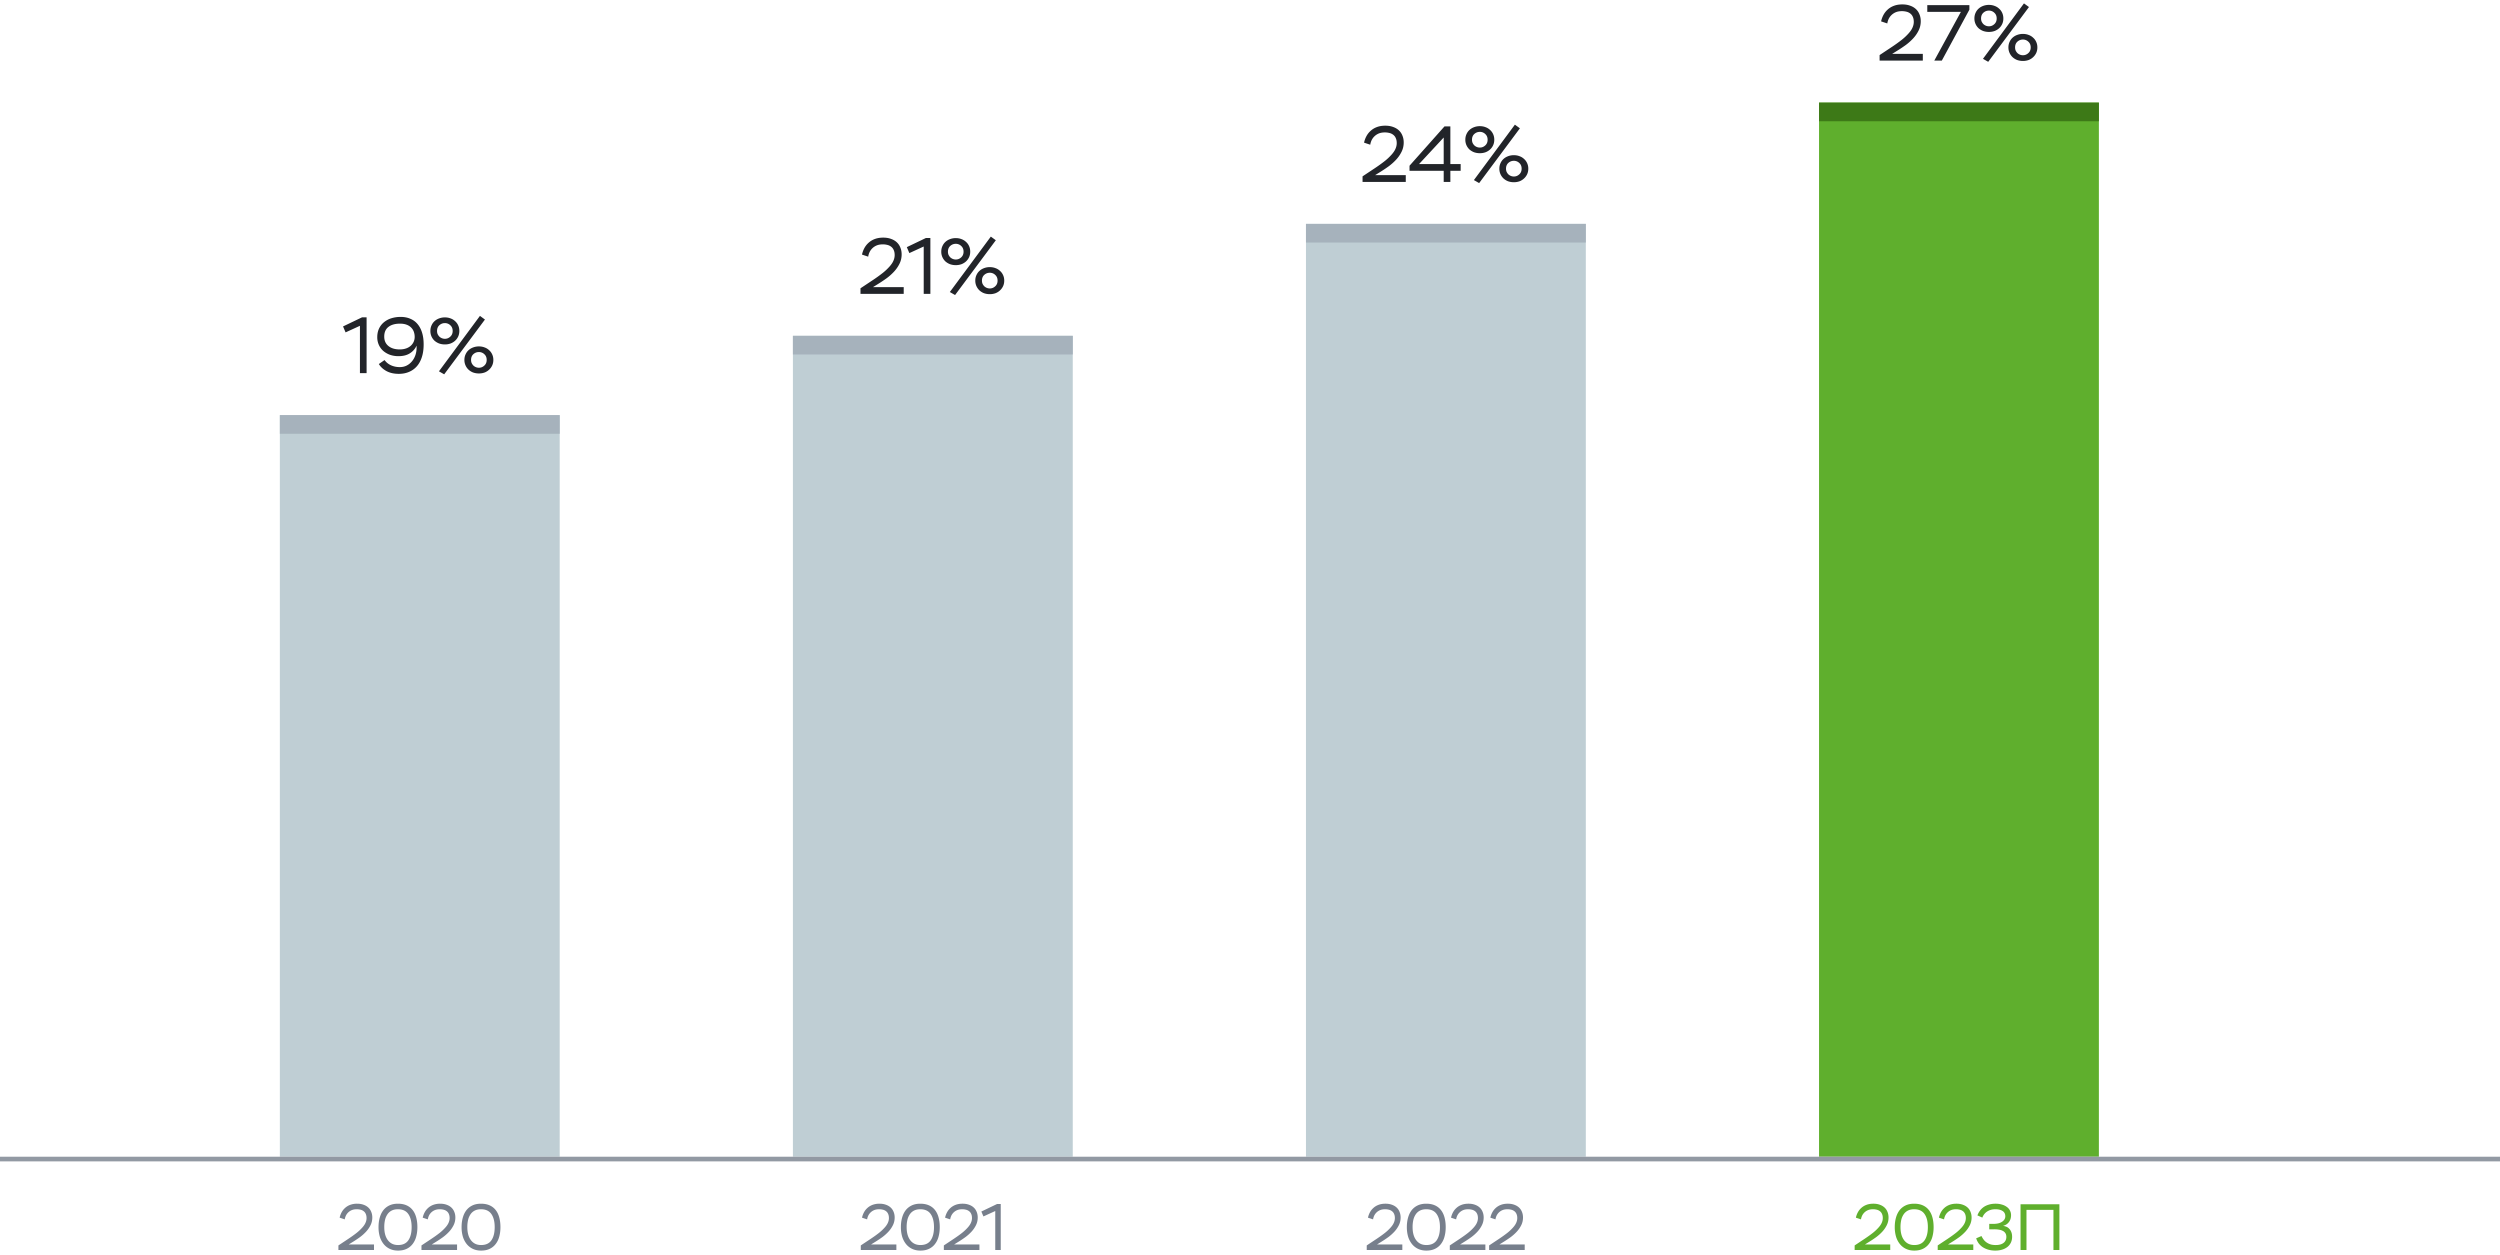 <svg viewBox="0 0 536 269" fill="none" xmlns="http://www.w3.org/2000/svg"><path d="M72.822 261.07c.084-.401.224-.784.42-1.148.196-.364.448-.681.756-.952.308-.28.677-.499 1.106-.658a4.22 4.22 0 011.47-.238c.513 0 .97.075 1.372.224.401.14.742.341 1.022.602.28.261.49.574.63.938.15.364.224.761.224 1.19 0 .607-.13 1.167-.392 1.68a5.871 5.871 0 01-.966 1.386 9.39 9.39 0 01-1.288 1.148c-.467.336-.91.635-1.33.896l-1.078.672h5.418V268h-7.63v-.98l2.128-1.414c.7-.467 1.297-.896 1.792-1.288a9.61 9.61 0 001.204-1.134c.317-.355.546-.695.686-1.022.15-.336.224-.672.224-1.008 0-.345-.056-.639-.168-.882a1.413 1.413 0 00-.448-.588 1.733 1.733 0 00-.672-.322 3.242 3.242 0 00-.812-.098c-.42 0-.784.065-1.092.196a2.43 2.43 0 00-1.26 1.218 2.906 2.906 0 00-.224.756l-1.092-.364zm8.334 2.03c0-.728.084-1.395.252-2.002.168-.616.42-1.148.756-1.596.346-.448.78-.798 1.302-1.05.523-.252 1.139-.378 1.848-.378.71 0 1.326.117 1.848.35.523.233.957.569 1.302 1.008.346.439.602.971.77 1.596.168.616.252 1.307.252 2.072 0 .728-.084 1.4-.252 2.016a4.367 4.367 0 01-.756 1.582 3.462 3.462 0 01-1.288 1.05c-.522.252-1.138.378-1.848.378-.672 0-1.269-.126-1.792-.378a3.71 3.71 0 01-1.316-1.05 4.783 4.783 0 01-.812-1.582 7.263 7.263 0 01-.266-2.016zm1.232 0c0 1.195.262 2.133.784 2.814.523.681 1.246 1.022 2.17 1.022 1.008 0 1.746-.341 2.212-1.022.467-.681.7-1.619.7-2.814s-.238-2.133-.714-2.814-1.218-1.022-2.226-1.022c-.504 0-.938.089-1.302.266a2.408 2.408 0 00-.91.77 3.559 3.559 0 00-.546 1.218 6.8 6.8 0 00-.168 1.582zm8.242-2.03c.084-.401.224-.784.42-1.148.196-.364.448-.681.756-.952.308-.28.677-.499 1.106-.658a4.22 4.22 0 011.47-.238c.513 0 .97.075 1.372.224.401.14.742.341 1.022.602.28.261.49.574.63.938.15.364.224.761.224 1.19 0 .607-.13 1.167-.392 1.68a5.871 5.871 0 01-.966 1.386 9.39 9.39 0 01-1.288 1.148c-.467.336-.91.635-1.33.896l-1.078.672h5.418V268h-7.63v-.98l2.128-1.414c.7-.467 1.297-.896 1.792-1.288a9.61 9.61 0 001.204-1.134c.317-.355.546-.695.686-1.022.15-.336.224-.672.224-1.008 0-.345-.056-.639-.168-.882a1.413 1.413 0 00-.448-.588 1.733 1.733 0 00-.672-.322 3.242 3.242 0 00-.812-.098c-.42 0-.784.065-1.092.196a2.43 2.43 0 00-1.26 1.218 2.906 2.906 0 00-.224.756l-1.092-.364zm8.334 2.03c0-.728.084-1.395.252-2.002.168-.616.42-1.148.756-1.596a3.59 3.59 0 011.302-1.05c.523-.252 1.139-.378 1.848-.378.71 0 1.326.117 1.848.35.523.233.957.569 1.302 1.008.346.439.602.971.77 1.596.168.616.252 1.307.252 2.072 0 .728-.084 1.4-.252 2.016a4.344 4.344 0 01-.756 1.582 3.459 3.459 0 01-1.288 1.05c-.522.252-1.138.378-1.848.378-.672 0-1.269-.126-1.792-.378a3.72 3.72 0 01-1.316-1.05 4.788 4.788 0 01-.812-1.582 7.263 7.263 0 01-.266-2.016zm1.232 0c0 1.195.262 2.133.784 2.814.523.681 1.246 1.022 2.17 1.022 1.008 0 1.746-.341 2.212-1.022.467-.681.7-1.619.7-2.814s-.238-2.133-.714-2.814-1.218-1.022-2.226-1.022c-.504 0-.938.089-1.302.266a2.411 2.411 0 00-.91.77 3.586 3.586 0 00-.546 1.218 6.8 6.8 0 00-.168 1.582z" fill="#777F8C"/><path fill="#BFCED4" d="M60 89h60v159H60z"/><path fill="#A6B2BC" d="M60 89h60v4H60z"/><path d="M77.629 68.032h.969V80H77.17V69.851l-3.077 1.411-.544-1.275 4.08-1.955zm7.88 12.121c-1.031 0-1.915-.198-2.652-.595-.725-.397-1.27-.901-1.632-1.513l1.224-.85c.351.487.81.861 1.377 1.122.578.26 1.207.391 1.887.391.521 0 .997-.102 1.428-.306.442-.215.822-.51 1.14-.884.328-.374.583-.816.764-1.326a4.94 4.94 0 00.272-1.666v-.204c0-.068-.006-.136-.017-.204-.272.646-.737 1.184-1.394 1.615-.646.42-1.468.629-2.465.629a5.514 5.514 0 01-1.819-.289 4.643 4.643 0 01-1.445-.833 3.83 3.83 0 01-.952-1.292 3.98 3.98 0 01-.34-1.666c0-.657.12-1.252.357-1.785a3.914 3.914 0 011.037-1.377 4.735 4.735 0 011.581-.867 6.583 6.583 0 012.057-.306c.76 0 1.44.13 2.04.391.612.25 1.128.623 1.547 1.122.43.499.76 1.116.986 1.853.227.725.34 1.564.34 2.516 0 1.043-.13 1.96-.39 2.754-.25.782-.613 1.44-1.089 1.972a4.558 4.558 0 01-1.683 1.19c-.646.272-1.366.408-2.159.408zm.204-5.236c.487 0 .93-.068 1.326-.204a2.962 2.962 0 001.003-.561 2.52 2.52 0 00.646-.867c.147-.329.221-.68.221-1.054a3.32 3.32 0 00-.17-1.054 2.376 2.376 0 00-.544-.901 2.578 2.578 0 00-.986-.646c-.397-.159-.884-.238-1.462-.238-1.054 0-1.881.238-2.482.714-.59.465-.884 1.15-.884 2.057 0 .861.3 1.536.901 2.023.6.487 1.411.731 2.431.731zm17.187-7.191l1.071.782-8.738 11.747-1.122-.646 8.789-11.883zm-10.625 3.23c0-.43.08-.822.238-1.173.159-.363.374-.669.646-.918.283-.26.612-.459.986-.595a3.446 3.446 0 011.24-.221c.443 0 .85.074 1.225.221.374.136.697.334.969.595.283.25.504.555.663.918.159.351.238.742.238 1.173 0 .43-.08.822-.238 1.173a2.8 2.8 0 01-.663.918c-.272.25-.595.448-.97.595a3.556 3.556 0 01-1.223.204 3.7 3.7 0 01-1.241-.204 3.32 3.32 0 01-.986-.595 2.819 2.819 0 01-.884-2.091zm1.428 0c0 .26.045.493.136.697.102.204.227.38.374.527a1.722 1.722 0 001.173.459c.442 0 .827-.153 1.156-.459.34-.306.51-.714.51-1.224s-.17-.918-.51-1.224a1.642 1.642 0 00-1.156-.459c-.453 0-.85.153-1.19.459-.329.306-.493.714-.493 1.224zm5.865 6.205c0-.42.08-.805.238-1.156.159-.363.374-.669.646-.918.283-.26.612-.459.986-.595a3.445 3.445 0 011.241-.221c.442 0 .85.074 1.224.221.374.136.697.334.969.595.283.25.504.555.663.918.159.351.238.737.238 1.156 0 .43-.079.822-.238 1.173-.159.351-.38.657-.663.918a2.94 2.94 0 01-.969.612 3.556 3.556 0 01-1.224.204 3.7 3.7 0 01-1.241-.204 3.137 3.137 0 01-.986-.612 2.819 2.819 0 01-.884-2.091zm1.428 0c0 .26.045.493.136.697.102.204.227.38.374.527a1.723 1.723 0 001.173.459c.442 0 .827-.153 1.156-.459.34-.306.51-.714.51-1.224s-.17-.918-.51-1.224a1.642 1.642 0 00-1.156-.459c-.453 0-.85.153-1.19.459-.329.306-.493.714-.493 1.224z" fill="#222429"/><path d="M184.818 261.07c.084-.401.224-.784.42-1.148.196-.364.448-.681.756-.952.308-.28.677-.499 1.106-.658a4.22 4.22 0 011.47-.238c.514 0 .971.075 1.372.224.402.14.742.341 1.022.602.28.261.49.574.63.938.15.364.224.761.224 1.19 0 .607-.13 1.167-.392 1.68a5.871 5.871 0 01-.966 1.386 9.39 9.39 0 01-1.288 1.148c-.466.336-.91.635-1.33.896l-1.078.672h5.418V268h-7.63v-.98l2.128-1.414c.7-.467 1.298-.896 1.792-1.288a9.589 9.589 0 001.204-1.134c.318-.355.546-.695.686-1.022.15-.336.224-.672.224-1.008 0-.345-.056-.639-.168-.882a1.407 1.407 0 00-.448-.588 1.723 1.723 0 00-.672-.322 3.238 3.238 0 00-.812-.098c-.42 0-.784.065-1.092.196a2.495 2.495 0 00-.77.518 2.45 2.45 0 00-.49.7 2.933 2.933 0 00-.224.756l-1.092-.364zm8.334 2.03c0-.728.084-1.395.252-2.002.168-.616.42-1.148.756-1.596.346-.448.78-.798 1.302-1.05.523-.252 1.139-.378 1.848-.378.71 0 1.326.117 1.848.35.523.233.957.569 1.302 1.008.346.439.602.971.77 1.596.168.616.252 1.307.252 2.072 0 .728-.084 1.4-.252 2.016a4.344 4.344 0 01-.756 1.582 3.459 3.459 0 01-1.288 1.05c-.522.252-1.138.378-1.848.378-.672 0-1.269-.126-1.792-.378a3.72 3.72 0 01-1.316-1.05 4.803 4.803 0 01-.812-1.582 7.278 7.278 0 01-.266-2.016zm1.232 0c0 1.195.262 2.133.784 2.814.523.681 1.246 1.022 2.17 1.022 1.008 0 1.746-.341 2.212-1.022.467-.681.7-1.619.7-2.814s-.238-2.133-.714-2.814-1.218-1.022-2.226-1.022c-.504 0-.938.089-1.302.266a2.411 2.411 0 00-.91.77 3.586 3.586 0 00-.546 1.218 6.8 6.8 0 00-.168 1.582zm8.242-2.03c.084-.401.224-.784.42-1.148.196-.364.448-.681.756-.952.308-.28.677-.499 1.106-.658.429-.159.919-.238 1.47-.238.513 0 .971.075 1.372.224.401.14.742.341 1.022.602.28.261.49.574.63.938.149.364.224.761.224 1.19 0 .607-.131 1.167-.392 1.68a5.871 5.871 0 01-.966 1.386 9.39 9.39 0 01-1.288 1.148c-.467.336-.91.635-1.33.896l-1.078.672h5.418V268h-7.63v-.98l2.128-1.414c.7-.467 1.297-.896 1.792-1.288a9.589 9.589 0 001.204-1.134c.317-.355.546-.695.686-1.022a2.47 2.47 0 00.224-1.008c0-.345-.056-.639-.168-.882a1.415 1.415 0 00-.448-.588 1.737 1.737 0 00-.672-.322 3.244 3.244 0 00-.812-.098c-.42 0-.784.065-1.092.196a2.43 2.43 0 00-1.26 1.218 2.894 2.894 0 00-.224.756l-1.092-.364zm11.134-2.926h.798V268h-1.176v-8.358l-2.534 1.162-.448-1.05 3.36-1.61z" fill="#777F8C"/><path fill="#BFCED4" d="M170 72h60v176h-60z"/><path fill="#A6B2BC" d="M170 72h60v4h-60z"/><path d="M184.813 54.585c.102-.487.272-.952.51-1.394.238-.442.544-.827.918-1.156a4.07 4.07 0 011.343-.799c.521-.193 1.116-.289 1.785-.289.623 0 1.179.09 1.666.272.487.17.901.414 1.241.731.34.317.595.697.765 1.139.181.442.272.924.272 1.445 0 .737-.159 1.417-.476 2.04a7.13 7.13 0 01-1.173 1.683c-.476.51-.997.975-1.564 1.394-.567.408-1.105.77-1.615 1.088l-1.309.816h6.579V63h-9.265v-1.19l2.584-1.717a33.24 33.24 0 002.176-1.564 11.703 11.703 0 001.462-1.377c.385-.43.663-.844.833-1.241.181-.408.272-.816.272-1.224 0-.42-.068-.776-.204-1.071a1.723 1.723 0 00-.544-.714 2.108 2.108 0 00-.816-.391 3.922 3.922 0 00-.986-.119c-.51 0-.952.08-1.326.238a2.95 2.95 0 00-1.53 1.479 3.517 3.517 0 00-.272.918l-1.326-.442zm13.69-3.553h.969V63h-1.428V52.851l-3.077 1.411-.544-1.275 4.08-1.955zm13.932-.306l1.071.782-8.738 11.747-1.122-.646 8.789-11.883zm-10.625 3.23c0-.43.079-.822.238-1.173.159-.363.374-.669.646-.918.283-.26.612-.459.986-.595a3.445 3.445 0 011.241-.221c.442 0 .85.074 1.224.221.374.136.697.334.969.595.283.25.504.555.663.918.159.351.238.742.238 1.173 0 .43-.079.822-.238 1.173-.159.351-.38.657-.663.918-.272.25-.595.448-.969.595a3.556 3.556 0 01-1.224.204 3.7 3.7 0 01-1.241-.204 3.315 3.315 0 01-.986-.595 2.933 2.933 0 01-.646-.918 2.812 2.812 0 01-.238-1.173zm1.428 0c0 .26.045.493.136.697.102.204.227.38.374.527a1.723 1.723 0 001.173.459c.442 0 .827-.153 1.156-.459.34-.306.51-.714.51-1.224s-.17-.918-.51-1.224a1.642 1.642 0 00-1.156-.459c-.453 0-.85.153-1.19.459-.329.306-.493.714-.493 1.224zm5.865 6.205c0-.42.079-.805.238-1.156.159-.363.374-.669.646-.918.283-.26.612-.459.986-.595a3.445 3.445 0 011.241-.221c.442 0 .85.074 1.224.221.374.136.697.334.969.595.283.25.504.555.663.918.159.351.238.737.238 1.156 0 .43-.079.822-.238 1.173-.159.351-.38.657-.663.918a2.94 2.94 0 01-.969.612 3.556 3.556 0 01-1.224.204 3.7 3.7 0 01-1.241-.204 3.137 3.137 0 01-.986-.612 2.933 2.933 0 01-.646-.918 2.812 2.812 0 01-.238-1.173zm1.428 0c0 .26.045.493.136.697.102.204.227.38.374.527a1.723 1.723 0 001.173.459c.442 0 .827-.153 1.156-.459.34-.306.51-.714.51-1.224s-.17-.918-.51-1.224a1.642 1.642 0 00-1.156-.459c-.453 0-.85.153-1.19.459-.329.306-.493.714-.493 1.224z" fill="#222429"/><path d="M293.294 261.07c.084-.401.224-.784.42-1.148.196-.364.448-.681.756-.952.308-.28.676-.499 1.106-.658.429-.159.919-.238 1.47-.238.513 0 .97.075 1.372.224.401.14.742.341 1.022.602.28.261.49.574.63.938.149.364.224.761.224 1.19 0 .607-.131 1.167-.392 1.68a5.871 5.871 0 01-.966 1.386 9.45 9.45 0 01-1.288 1.148c-.467.336-.91.635-1.33.896l-1.078.672h5.418V268h-7.63v-.98l2.128-1.414c.7-.467 1.297-.896 1.792-1.288a9.659 9.659 0 001.204-1.134c.317-.355.546-.695.686-1.022a2.47 2.47 0 00.224-1.008c0-.345-.056-.639-.168-.882a1.415 1.415 0 00-.448-.588 1.737 1.737 0 00-.672-.322 3.244 3.244 0 00-.812-.098c-.42 0-.784.065-1.092.196a2.472 2.472 0 00-.77.518 2.41 2.41 0 00-.49.7 2.894 2.894 0 00-.224.756l-1.092-.364zm8.334 2.03c0-.728.084-1.395.252-2.002.168-.616.42-1.148.756-1.596a3.578 3.578 0 011.302-1.05c.523-.252 1.139-.378 1.848-.378.709 0 1.325.117 1.848.35.523.233.957.569 1.302 1.008.345.439.602.971.77 1.596.168.616.252 1.307.252 2.072 0 .728-.084 1.4-.252 2.016a4.376 4.376 0 01-.756 1.582 3.459 3.459 0 01-1.288 1.05c-.523.252-1.139.378-1.848.378-.672 0-1.269-.126-1.792-.378a3.71 3.71 0 01-1.316-1.05 4.785 4.785 0 01-.812-1.582 7.278 7.278 0 01-.266-2.016zm1.232 0c0 1.195.261 2.133.784 2.814s1.246 1.022 2.17 1.022c1.008 0 1.745-.341 2.212-1.022.467-.681.7-1.619.7-2.814s-.238-2.133-.714-2.814-1.218-1.022-2.226-1.022c-.504 0-.938.089-1.302.266a2.411 2.411 0 00-.91.77 3.548 3.548 0 00-.546 1.218 6.8 6.8 0 00-.168 1.582zm8.242-2.03c.084-.401.224-.784.42-1.148.196-.364.448-.681.756-.952.308-.28.676-.499 1.106-.658.429-.159.919-.238 1.47-.238.513 0 .97.075 1.372.224.401.14.742.341 1.022.602.28.261.49.574.63.938.149.364.224.761.224 1.19 0 .607-.131 1.167-.392 1.68a5.871 5.871 0 01-.966 1.386 9.45 9.45 0 01-1.288 1.148c-.467.336-.91.635-1.33.896l-1.078.672h5.418V268h-7.63v-.98l2.128-1.414c.7-.467 1.297-.896 1.792-1.288a9.659 9.659 0 001.204-1.134c.317-.355.546-.695.686-1.022a2.47 2.47 0 00.224-1.008c0-.345-.056-.639-.168-.882a1.415 1.415 0 00-.448-.588 1.737 1.737 0 00-.672-.322 3.244 3.244 0 00-.812-.098c-.42 0-.784.065-1.092.196a2.472 2.472 0 00-.77.518 2.41 2.41 0 00-.49.7 2.894 2.894 0 00-.224.756l-1.092-.364zm8.432 0c.084-.401.224-.784.42-1.148.196-.364.448-.681.756-.952.308-.28.677-.499 1.106-.658.429-.159.919-.238 1.47-.238.513 0 .971.075 1.372.224.401.14.742.341 1.022.602.28.261.49.574.63.938.149.364.224.761.224 1.19 0 .607-.131 1.167-.392 1.68a5.871 5.871 0 01-.966 1.386 9.39 9.39 0 01-1.288 1.148c-.467.336-.91.635-1.33.896l-1.078.672h5.418V268h-7.63v-.98l2.128-1.414c.7-.467 1.297-.896 1.792-1.288a9.589 9.589 0 001.204-1.134c.317-.355.546-.695.686-1.022a2.47 2.47 0 00.224-1.008c0-.345-.056-.639-.168-.882a1.415 1.415 0 00-.448-.588 1.737 1.737 0 00-.672-.322 3.244 3.244 0 00-.812-.098c-.42 0-.784.065-1.092.196a2.43 2.43 0 00-1.26 1.218 2.894 2.894 0 00-.224.756l-1.092-.364z" fill="#777F8C"/><path fill="#BFCED4" d="M280 48h60v200h-60z"/><path fill="#A6B2BC" d="M280 48h60v4h-60z"/><path d="M292.455 30.585c.102-.487.272-.952.51-1.394.238-.442.544-.827.918-1.156a4.07 4.07 0 011.343-.799c.522-.193 1.117-.289 1.785-.289.624 0 1.179.09 1.666.272.488.17.901.414 1.241.731.34.317.595.697.765 1.139.182.442.272.924.272 1.445a4.42 4.42 0 01-.476 2.04 7.13 7.13 0 01-1.173 1.683c-.476.51-.997.975-1.564 1.394-.566.408-1.105.77-1.615 1.088l-1.309.816h6.579V39h-9.265v-1.19l2.584-1.717a32.97 32.97 0 002.176-1.564 11.703 11.703 0 001.462-1.377c.386-.43.663-.844.833-1.241.182-.408.272-.816.272-1.224 0-.42-.068-.776-.204-1.071a1.714 1.714 0 00-.544-.714 2.094 2.094 0 00-.816-.391 3.916 3.916 0 00-.986-.119c-.51 0-.952.08-1.326.238a3.027 3.027 0 00-.935.629 2.97 2.97 0 00-.595.85 3.556 3.556 0 00-.272.918l-1.326-.442zm17.074 6.035h-7.327v-1.088l7.497-8.432h1.258v8.075h2.21v1.445h-2.21V39h-1.428v-2.38zm0-1.445V29.48l-5.287 5.695h5.287zm15.264-8.449l1.071.782-8.738 11.747-1.122-.646 8.789-11.883zm-10.625 3.23c0-.43.079-.822.238-1.173.158-.363.374-.669.646-.918.283-.26.612-.459.986-.595a3.445 3.445 0 011.241-.221c.442 0 .85.074 1.224.221.374.136.697.334.969.595.283.25.504.555.663.918.158.351.238.742.238 1.173 0 .43-.08.822-.238 1.173-.159.351-.38.657-.663.918-.272.25-.595.448-.969.595a3.556 3.556 0 01-1.224.204 3.7 3.7 0 01-1.241-.204 3.315 3.315 0 01-.986-.595 2.916 2.916 0 01-.646-.918 2.812 2.812 0 01-.238-1.173zm1.428 0c0 .26.045.493.136.697.102.204.226.38.374.527a1.72 1.72 0 001.173.459c.442 0 .827-.153 1.156-.459.34-.306.51-.714.51-1.224s-.17-.918-.51-1.224a1.642 1.642 0 00-1.156-.459c-.454 0-.85.153-1.19.459-.329.306-.493.714-.493 1.224zm5.865 6.205c0-.42.079-.805.238-1.156.158-.363.374-.669.646-.918.283-.26.612-.459.986-.595a3.445 3.445 0 011.241-.221c.442 0 .85.074 1.224.221.374.136.697.334.969.595.283.25.504.555.663.918.158.351.238.737.238 1.156 0 .43-.08.822-.238 1.173-.159.351-.38.657-.663.918a2.94 2.94 0 01-.969.612 3.556 3.556 0 01-1.224.204 3.7 3.7 0 01-1.241-.204 3.137 3.137 0 01-.986-.612 2.916 2.916 0 01-.646-.918 2.812 2.812 0 01-.238-1.173zm1.428 0c0 .26.045.493.136.697.102.204.226.38.374.527a1.72 1.72 0 001.173.459c.442 0 .827-.153 1.156-.459.34-.306.51-.714.51-1.224s-.17-.918-.51-1.224a1.642 1.642 0 00-1.156-.459c-.454 0-.85.153-1.19.459-.329.306-.493.714-.493 1.224z" fill="#222429"/><path d="M397.902 261.07c.084-.401.224-.784.42-1.148.196-.364.448-.681.756-.952.308-.28.677-.499 1.106-.658.429-.159.919-.238 1.47-.238.513 0 .971.075 1.372.224.401.14.742.341 1.022.602.28.261.49.574.63.938.149.364.224.761.224 1.19 0 .607-.131 1.167-.392 1.68a5.871 5.871 0 01-.966 1.386 9.39 9.39 0 01-1.288 1.148c-.467.336-.91.635-1.33.896l-1.078.672h5.418V268h-7.63v-.98l2.128-1.414c.7-.467 1.297-.896 1.792-1.288a9.589 9.589 0 001.204-1.134c.317-.355.546-.695.686-1.022a2.47 2.47 0 00.224-1.008c0-.345-.056-.639-.168-.882a1.415 1.415 0 00-.448-.588 1.737 1.737 0 00-.672-.322 3.244 3.244 0 00-.812-.098c-.42 0-.784.065-1.092.196a2.43 2.43 0 00-1.26 1.218 2.894 2.894 0 00-.224.756l-1.092-.364zm8.334 2.03c0-.728.084-1.395.252-2.002.168-.616.42-1.148.756-1.596a3.578 3.578 0 011.302-1.05c.523-.252 1.139-.378 1.848-.378.709 0 1.325.117 1.848.35.523.233.957.569 1.302 1.008.345.439.602.971.77 1.596.168.616.252 1.307.252 2.072 0 .728-.084 1.4-.252 2.016a4.376 4.376 0 01-.756 1.582 3.459 3.459 0 01-1.288 1.05c-.523.252-1.139.378-1.848.378-.672 0-1.269-.126-1.792-.378a3.71 3.71 0 01-1.316-1.05 4.785 4.785 0 01-.812-1.582 7.278 7.278 0 01-.266-2.016zm1.232 0c0 1.195.261 2.133.784 2.814s1.246 1.022 2.17 1.022c1.008 0 1.745-.341 2.212-1.022.467-.681.7-1.619.7-2.814s-.238-2.133-.714-2.814-1.218-1.022-2.226-1.022c-.504 0-.938.089-1.302.266a2.411 2.411 0 00-.91.77 3.548 3.548 0 00-.546 1.218 6.8 6.8 0 00-.168 1.582zm8.242-2.03c.084-.401.224-.784.42-1.148.196-.364.448-.681.756-.952.308-.28.676-.499 1.106-.658.429-.159.919-.238 1.47-.238.513 0 .97.075 1.372.224.401.14.742.341 1.022.602.28.261.49.574.63.938.149.364.224.761.224 1.19 0 .607-.131 1.167-.392 1.68a5.871 5.871 0 01-.966 1.386 9.45 9.45 0 01-1.288 1.148c-.467.336-.91.635-1.33.896l-1.078.672h5.418V268h-7.63v-.98l2.128-1.414c.7-.467 1.297-.896 1.792-1.288a9.659 9.659 0 001.204-1.134c.317-.355.546-.695.686-1.022a2.47 2.47 0 00.224-1.008c0-.345-.056-.639-.168-.882a1.415 1.415 0 00-.448-.588 1.737 1.737 0 00-.672-.322 3.244 3.244 0 00-.812-.098c-.42 0-.784.065-1.092.196a2.472 2.472 0 00-.77.518 2.41 2.41 0 00-.49.7 2.894 2.894 0 00-.224.756l-1.092-.364zm8.25-.49c.131-.364.308-.695.532-.994.224-.308.495-.574.812-.798.327-.224.7-.397 1.12-.518.429-.131.91-.196 1.442-.196.476 0 .915.061 1.316.182a3.11 3.11 0 011.05.49c.299.205.527.462.686.77a2.1 2.1 0 01.252 1.022c0 .569-.149 1.055-.448 1.456-.289.401-.714.681-1.274.84.243.019.481.079.714.182.233.093.439.238.616.434.187.187.336.425.448.714.112.28.168.616.168 1.008 0 .476-.093.901-.28 1.274a2.575 2.575 0 01-.756.924 3.477 3.477 0 01-1.134.56c-.439.131-.91.196-1.414.196a5.476 5.476 0 01-1.512-.196 4.481 4.481 0 01-1.19-.532 3.739 3.739 0 01-.882-.826 3.752 3.752 0 01-.532-1.078l1.134-.49c.121.252.266.495.434.728.168.233.373.439.616.616a3.2 3.2 0 00.854.434c.327.103.714.154 1.162.154.7 0 1.251-.149 1.652-.448.411-.308.616-.742.616-1.302 0-.308-.065-.565-.196-.77a1.357 1.357 0 00-.546-.504 2.39 2.39 0 00-.826-.266 5.644 5.644 0 00-1.008-.084h-1.092V262.4h.868c.812 0 1.442-.154 1.89-.462.457-.308.686-.695.686-1.162 0-.504-.191-.882-.574-1.134-.383-.252-.901-.378-1.554-.378-.401 0-.756.051-1.064.154a3.01 3.01 0 00-.812.406 2.788 2.788 0 00-.574.574 3.015 3.015 0 00-.35.658l-1.05-.476zm16.299-1.19h-5.782V268h-1.274v-9.8h8.33v9.8h-1.274v-8.61zM390 22h60v226h-60z" fill="#5FAF2D"/><path fill="#3D7917" d="M390 22h60v4h-60z"/><path d="M403.31 4.585c.102-.487.272-.952.51-1.394.238-.442.544-.827.918-1.156a4.07 4.07 0 011.343-.799c.522-.193 1.117-.289 1.785-.289.624 0 1.179.09 1.666.272.488.17.901.414 1.241.731.34.317.595.697.765 1.139.182.442.272.924.272 1.445a4.42 4.42 0 01-.476 2.04 7.13 7.13 0 01-1.173 1.683c-.476.51-.997.975-1.564 1.394-.566.408-1.105.77-1.615 1.088l-1.309.816h6.579V13h-9.265v-1.19l2.584-1.717a32.96 32.96 0 002.176-1.564 11.707 11.707 0 001.462-1.377c.386-.43.663-.844.833-1.241.182-.408.272-.816.272-1.224 0-.42-.068-.776-.204-1.071a1.715 1.715 0 00-.544-.714 2.094 2.094 0 00-.816-.391 3.914 3.914 0 00-.986-.119c-.51 0-.952.08-1.326.238a3.027 3.027 0 00-.935.629 2.97 2.97 0 00-.595.85 3.556 3.556 0 00-.272.918l-1.326-.442zm9.9-3.485h9.027v.969L416.321 13h-1.615l5.712-10.455h-7.208V1.1zm20.728-.374l1.071.782-8.738 11.747-1.122-.646L433.938.726zm-10.625 3.23c0-.43.079-.822.238-1.173a2.68 2.68 0 01.646-.918c.283-.26.612-.459.986-.595a3.444 3.444 0 011.241-.221c.442 0 .85.074 1.224.221.374.136.697.334.969.595.283.25.504.555.663.918.158.351.238.742.238 1.173 0 .43-.08.822-.238 1.173-.159.351-.38.657-.663.918-.272.25-.595.448-.969.595a3.556 3.556 0 01-1.224.204 3.7 3.7 0 01-1.241-.204 3.315 3.315 0 01-.986-.595 2.916 2.916 0 01-.646-.918 2.813 2.813 0 01-.238-1.173zm1.428 0c0 .26.045.493.136.697.102.204.226.38.374.527a1.719 1.719 0 001.173.459c.442 0 .827-.153 1.156-.459.34-.306.51-.714.51-1.224s-.17-.918-.51-1.224a1.642 1.642 0 00-1.156-.459c-.454 0-.85.153-1.19.459-.329.306-.493.714-.493 1.224zm5.865 6.205c0-.42.079-.805.238-1.156a2.68 2.68 0 01.646-.918c.283-.26.612-.459.986-.595a3.444 3.444 0 011.241-.221c.442 0 .85.074 1.224.221.374.136.697.334.969.595.283.25.504.555.663.918.158.351.238.737.238 1.156 0 .43-.08.822-.238 1.173-.159.351-.38.657-.663.918a2.94 2.94 0 01-.969.612 3.556 3.556 0 01-1.224.204 3.7 3.7 0 01-1.241-.204 3.137 3.137 0 01-.986-.612 2.916 2.916 0 01-.646-.918 2.812 2.812 0 01-.238-1.173zm1.428 0c0 .26.045.493.136.697.102.204.226.38.374.527a1.72 1.72 0 001.173.459c.442 0 .827-.153 1.156-.459.34-.306.51-.714.51-1.224s-.17-.918-.51-1.224a1.642 1.642 0 00-1.156-.459c-.454 0-.85.153-1.19.459-.329.306-.493.714-.493 1.224z" fill="#222429"/><path fill="#9299A3" d="M0 248h536v1H0z"/></svg>